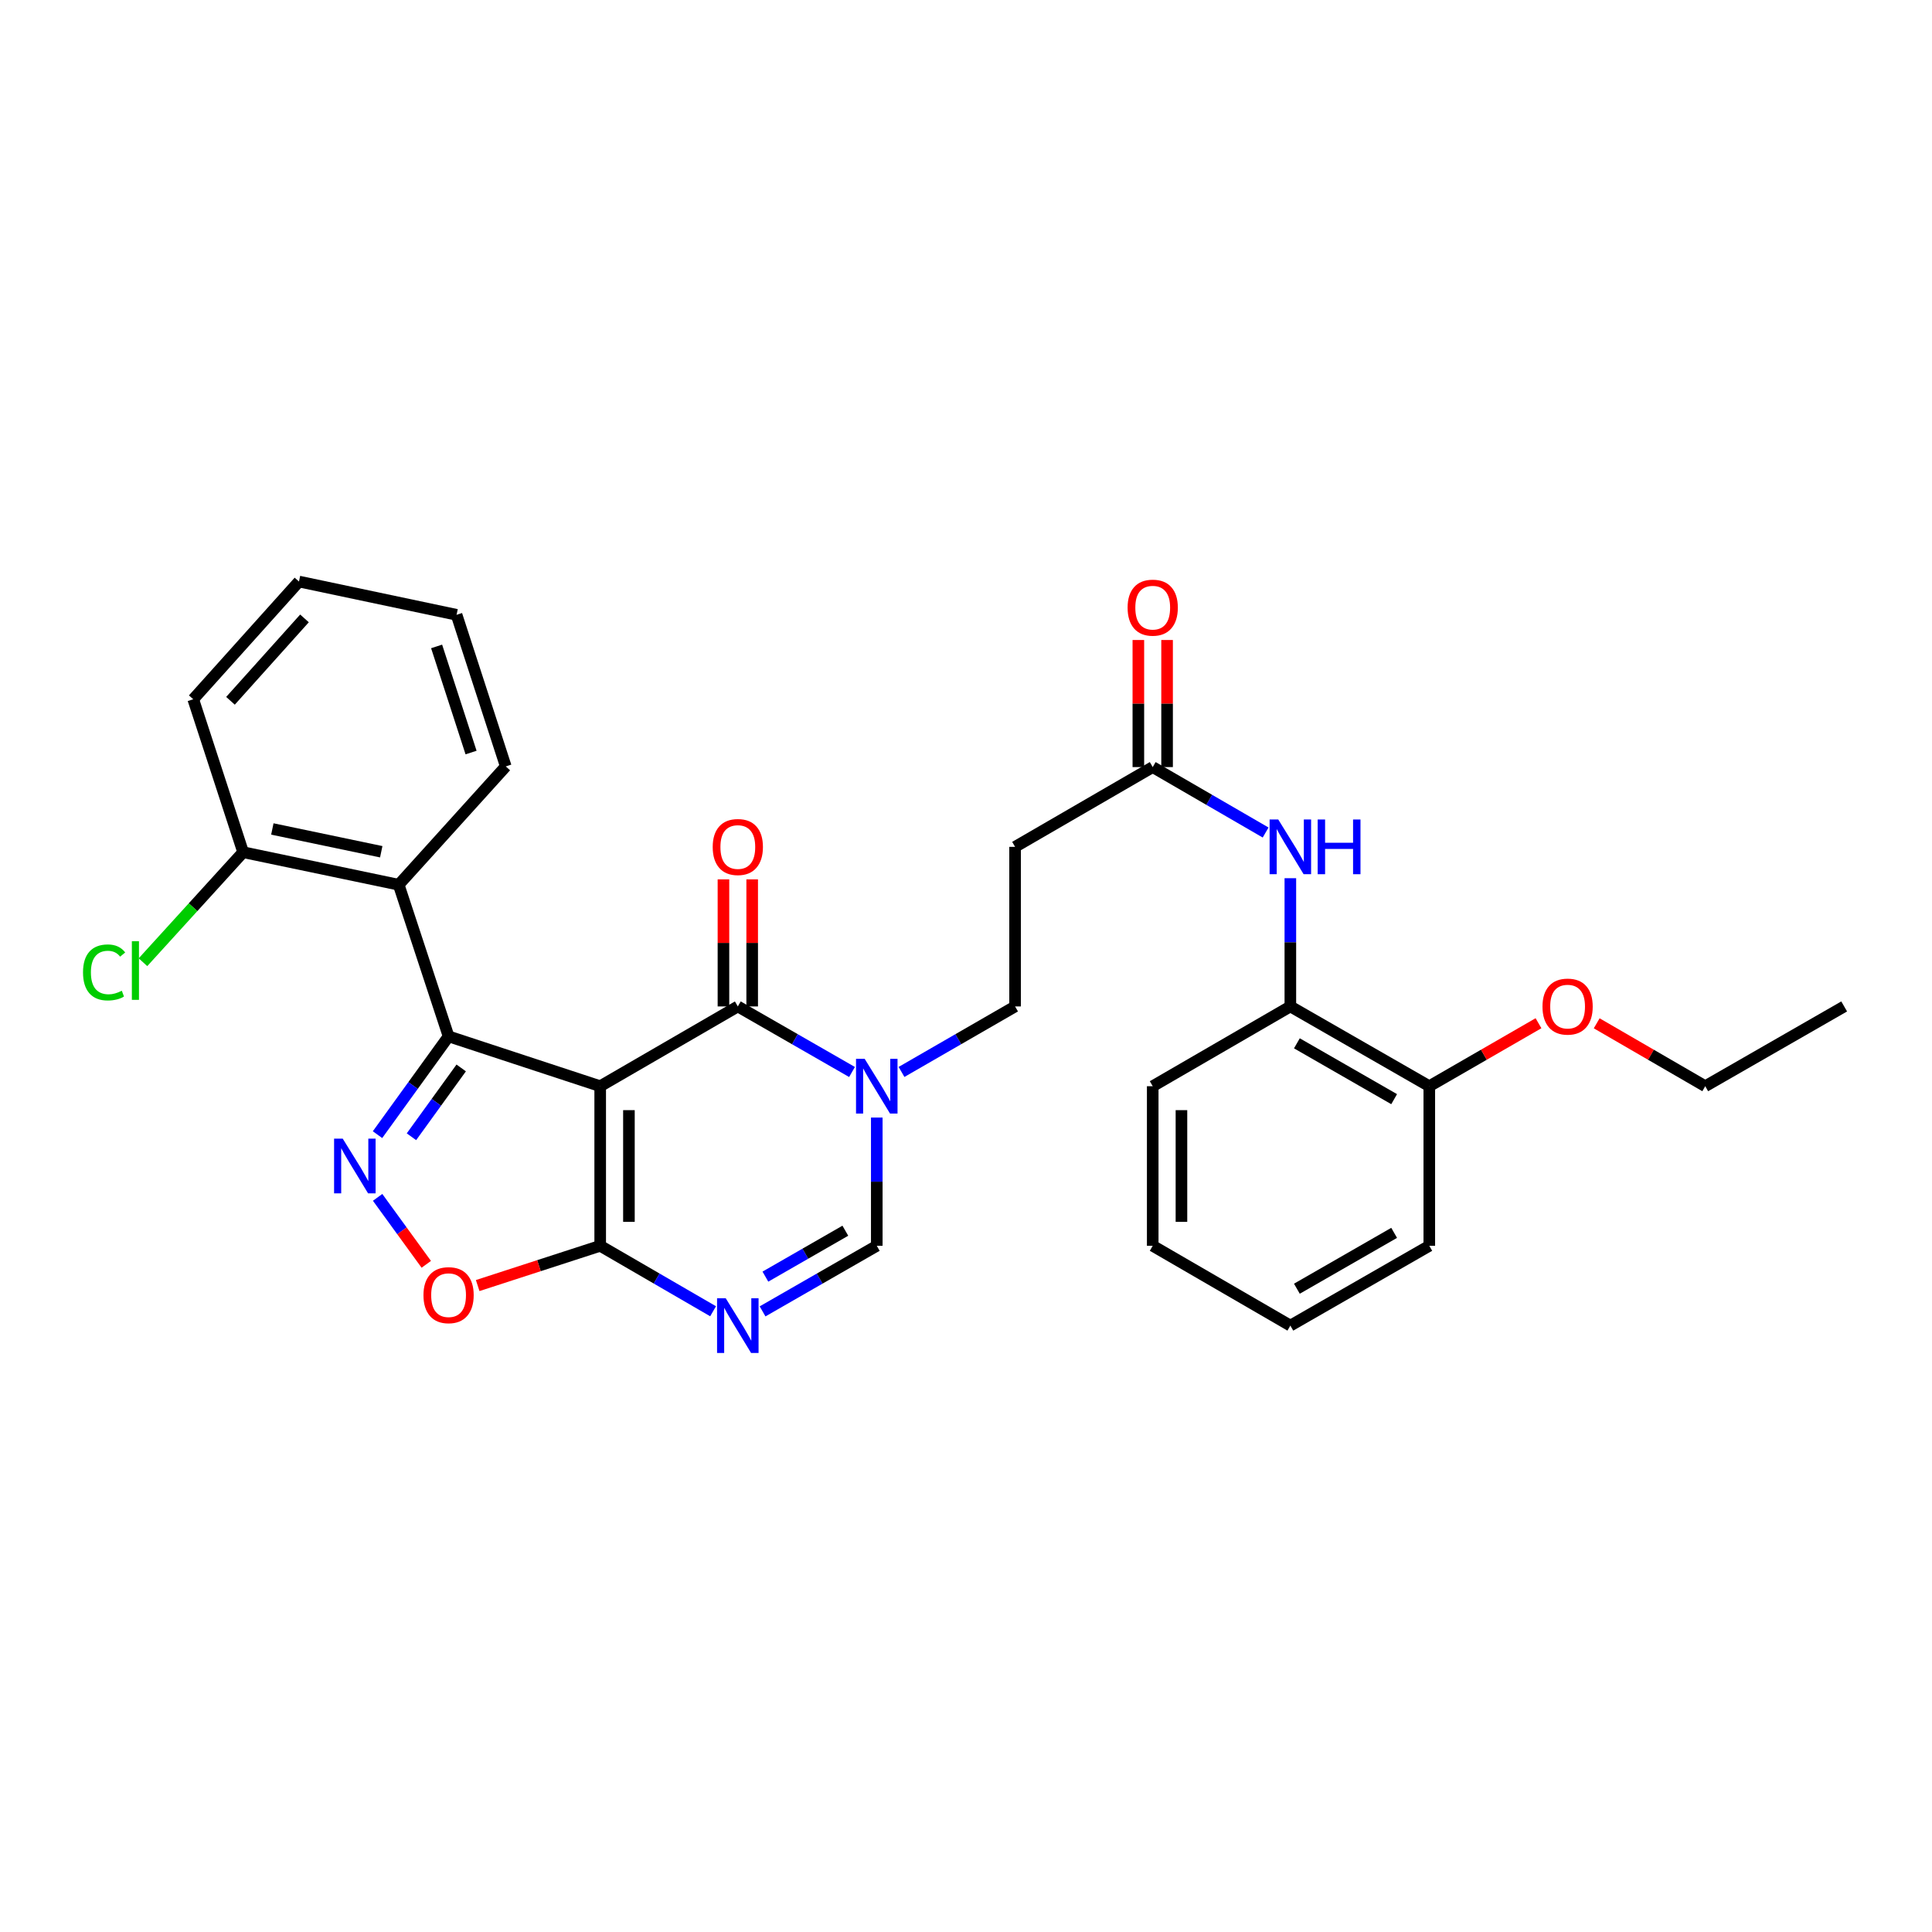 <?xml version='1.0' encoding='iso-8859-1'?>
<svg version='1.1' baseProfile='full'
              xmlns='http://www.w3.org/2000/svg'
                      xmlns:rdkit='http://www.rdkit.org/xml'
                      xmlns:xlink='http://www.w3.org/1999/xlink'
                  xml:space='preserve'
width='1000px' height='1000px' viewBox='0 0 1000 1000'>
<!-- END OF HEADER -->
<rect style='opacity:1.0;fill:#FFFFFF;stroke:none' width='1000' height='1000' x='0' y='0'> </rect>
<path class='bond-0' d='M 310.661,562.222 L 232.184,536.421' style='fill:none;fill-rule:evenodd;stroke:#000000;stroke-width:6px;stroke-linecap:butt;stroke-linejoin:miter;stroke-opacity:1' />
<path class='bond-1' d='M 310.661,562.222 L 381.893,520.931' style='fill:none;fill-rule:evenodd;stroke:#000000;stroke-width:6px;stroke-linecap:butt;stroke-linejoin:miter;stroke-opacity:1' />
<path class='bond-2' d='M 310.661,562.222 L 310.661,644.822' style='fill:none;fill-rule:evenodd;stroke:#000000;stroke-width:6px;stroke-linecap:butt;stroke-linejoin:miter;stroke-opacity:1' />
<path class='bond-2' d='M 325.532,574.612 L 325.532,632.432' style='fill:none;fill-rule:evenodd;stroke:#000000;stroke-width:6px;stroke-linecap:butt;stroke-linejoin:miter;stroke-opacity:1' />
<path class='bond-3' d='M 232.184,536.421 L 213.791,561.861' style='fill:none;fill-rule:evenodd;stroke:#000000;stroke-width:6px;stroke-linecap:butt;stroke-linejoin:miter;stroke-opacity:1' />
<path class='bond-3' d='M 213.791,561.861 L 195.398,587.3' style='fill:none;fill-rule:evenodd;stroke:#0000FF;stroke-width:6px;stroke-linecap:butt;stroke-linejoin:miter;stroke-opacity:1' />
<path class='bond-3' d='M 238.717,552.766 L 225.842,570.574' style='fill:none;fill-rule:evenodd;stroke:#000000;stroke-width:6px;stroke-linecap:butt;stroke-linejoin:miter;stroke-opacity:1' />
<path class='bond-3' d='M 225.842,570.574 L 212.967,588.381' style='fill:none;fill-rule:evenodd;stroke:#0000FF;stroke-width:6px;stroke-linecap:butt;stroke-linejoin:miter;stroke-opacity:1' />
<path class='bond-7' d='M 232.184,536.421 L 206.367,457.944' style='fill:none;fill-rule:evenodd;stroke:#000000;stroke-width:6px;stroke-linecap:butt;stroke-linejoin:miter;stroke-opacity:1' />
<path class='bond-5' d='M 381.893,520.931 L 411.449,537.898' style='fill:none;fill-rule:evenodd;stroke:#000000;stroke-width:6px;stroke-linecap:butt;stroke-linejoin:miter;stroke-opacity:1' />
<path class='bond-5' d='M 411.449,537.898 L 441.005,554.866' style='fill:none;fill-rule:evenodd;stroke:#0000FF;stroke-width:6px;stroke-linecap:butt;stroke-linejoin:miter;stroke-opacity:1' />
<path class='bond-14' d='M 389.328,520.931 L 389.328,488.043' style='fill:none;fill-rule:evenodd;stroke:#000000;stroke-width:6px;stroke-linecap:butt;stroke-linejoin:miter;stroke-opacity:1' />
<path class='bond-14' d='M 389.328,488.043 L 389.328,455.156' style='fill:none;fill-rule:evenodd;stroke:#FF0000;stroke-width:6px;stroke-linecap:butt;stroke-linejoin:miter;stroke-opacity:1' />
<path class='bond-14' d='M 374.457,520.931 L 374.457,488.043' style='fill:none;fill-rule:evenodd;stroke:#000000;stroke-width:6px;stroke-linecap:butt;stroke-linejoin:miter;stroke-opacity:1' />
<path class='bond-14' d='M 374.457,488.043 L 374.457,455.156' style='fill:none;fill-rule:evenodd;stroke:#FF0000;stroke-width:6px;stroke-linecap:butt;stroke-linejoin:miter;stroke-opacity:1' />
<path class='bond-4' d='M 310.661,644.822 L 339.878,661.765' style='fill:none;fill-rule:evenodd;stroke:#000000;stroke-width:6px;stroke-linecap:butt;stroke-linejoin:miter;stroke-opacity:1' />
<path class='bond-4' d='M 339.878,661.765 L 369.094,678.708' style='fill:none;fill-rule:evenodd;stroke:#0000FF;stroke-width:6px;stroke-linecap:butt;stroke-linejoin:miter;stroke-opacity:1' />
<path class='bond-6' d='M 310.661,644.822 L 278.954,655.113' style='fill:none;fill-rule:evenodd;stroke:#000000;stroke-width:6px;stroke-linecap:butt;stroke-linejoin:miter;stroke-opacity:1' />
<path class='bond-6' d='M 278.954,655.113 L 247.247,665.403' style='fill:none;fill-rule:evenodd;stroke:#FF0000;stroke-width:6px;stroke-linecap:butt;stroke-linejoin:miter;stroke-opacity:1' />
<path class='bond-30' d='M 195.454,619.753 L 208.048,637.082' style='fill:none;fill-rule:evenodd;stroke:#0000FF;stroke-width:6px;stroke-linecap:butt;stroke-linejoin:miter;stroke-opacity:1' />
<path class='bond-30' d='M 208.048,637.082 L 220.642,654.41' style='fill:none;fill-rule:evenodd;stroke:#FF0000;stroke-width:6px;stroke-linecap:butt;stroke-linejoin:miter;stroke-opacity:1' />
<path class='bond-8' d='M 394.706,678.771 L 424.262,661.796' style='fill:none;fill-rule:evenodd;stroke:#0000FF;stroke-width:6px;stroke-linecap:butt;stroke-linejoin:miter;stroke-opacity:1' />
<path class='bond-8' d='M 424.262,661.796 L 453.818,644.822' style='fill:none;fill-rule:evenodd;stroke:#000000;stroke-width:6px;stroke-linecap:butt;stroke-linejoin:miter;stroke-opacity:1' />
<path class='bond-8' d='M 396.167,660.783 L 416.856,648.901' style='fill:none;fill-rule:evenodd;stroke:#0000FF;stroke-width:6px;stroke-linecap:butt;stroke-linejoin:miter;stroke-opacity:1' />
<path class='bond-8' d='M 416.856,648.901 L 437.545,637.019' style='fill:none;fill-rule:evenodd;stroke:#000000;stroke-width:6px;stroke-linecap:butt;stroke-linejoin:miter;stroke-opacity:1' />
<path class='bond-13' d='M 466.624,554.836 L 496.014,537.883' style='fill:none;fill-rule:evenodd;stroke:#0000FF;stroke-width:6px;stroke-linecap:butt;stroke-linejoin:miter;stroke-opacity:1' />
<path class='bond-13' d='M 496.014,537.883 L 525.405,520.931' style='fill:none;fill-rule:evenodd;stroke:#000000;stroke-width:6px;stroke-linecap:butt;stroke-linejoin:miter;stroke-opacity:1' />
<path class='bond-31' d='M 453.818,578.447 L 453.818,611.634' style='fill:none;fill-rule:evenodd;stroke:#0000FF;stroke-width:6px;stroke-linecap:butt;stroke-linejoin:miter;stroke-opacity:1' />
<path class='bond-31' d='M 453.818,611.634 L 453.818,644.822' style='fill:none;fill-rule:evenodd;stroke:#000000;stroke-width:6px;stroke-linecap:butt;stroke-linejoin:miter;stroke-opacity:1' />
<path class='bond-15' d='M 206.367,457.944 L 125.841,441.099' style='fill:none;fill-rule:evenodd;stroke:#000000;stroke-width:6px;stroke-linecap:butt;stroke-linejoin:miter;stroke-opacity:1' />
<path class='bond-15' d='M 197.333,440.862 L 140.965,429.07' style='fill:none;fill-rule:evenodd;stroke:#000000;stroke-width:6px;stroke-linecap:butt;stroke-linejoin:miter;stroke-opacity:1' />
<path class='bond-19' d='M 206.367,457.944 L 261.785,396.693' style='fill:none;fill-rule:evenodd;stroke:#000000;stroke-width:6px;stroke-linecap:butt;stroke-linejoin:miter;stroke-opacity:1' />
<path class='bond-9' d='M 655.086,430.913 L 625.865,413.976' style='fill:none;fill-rule:evenodd;stroke:#0000FF;stroke-width:6px;stroke-linecap:butt;stroke-linejoin:miter;stroke-opacity:1' />
<path class='bond-9' d='M 625.865,413.976 L 596.645,397.04' style='fill:none;fill-rule:evenodd;stroke:#000000;stroke-width:6px;stroke-linecap:butt;stroke-linejoin:miter;stroke-opacity:1' />
<path class='bond-12' d='M 667.884,454.556 L 667.884,487.743' style='fill:none;fill-rule:evenodd;stroke:#0000FF;stroke-width:6px;stroke-linecap:butt;stroke-linejoin:miter;stroke-opacity:1' />
<path class='bond-12' d='M 667.884,487.743 L 667.884,520.931' style='fill:none;fill-rule:evenodd;stroke:#000000;stroke-width:6px;stroke-linecap:butt;stroke-linejoin:miter;stroke-opacity:1' />
<path class='bond-10' d='M 596.645,397.04 L 525.405,438.331' style='fill:none;fill-rule:evenodd;stroke:#000000;stroke-width:6px;stroke-linecap:butt;stroke-linejoin:miter;stroke-opacity:1' />
<path class='bond-17' d='M 604.08,397.04 L 604.08,364.152' style='fill:none;fill-rule:evenodd;stroke:#000000;stroke-width:6px;stroke-linecap:butt;stroke-linejoin:miter;stroke-opacity:1' />
<path class='bond-17' d='M 604.08,364.152 L 604.08,331.265' style='fill:none;fill-rule:evenodd;stroke:#FF0000;stroke-width:6px;stroke-linecap:butt;stroke-linejoin:miter;stroke-opacity:1' />
<path class='bond-17' d='M 589.209,397.04 L 589.209,364.152' style='fill:none;fill-rule:evenodd;stroke:#000000;stroke-width:6px;stroke-linecap:butt;stroke-linejoin:miter;stroke-opacity:1' />
<path class='bond-17' d='M 589.209,364.152 L 589.209,331.265' style='fill:none;fill-rule:evenodd;stroke:#FF0000;stroke-width:6px;stroke-linecap:butt;stroke-linejoin:miter;stroke-opacity:1' />
<path class='bond-11' d='M 525.405,438.331 L 525.405,520.931' style='fill:none;fill-rule:evenodd;stroke:#000000;stroke-width:6px;stroke-linecap:butt;stroke-linejoin:miter;stroke-opacity:1' />
<path class='bond-16' d='M 667.884,520.931 L 739.802,562.222' style='fill:none;fill-rule:evenodd;stroke:#000000;stroke-width:6px;stroke-linecap:butt;stroke-linejoin:miter;stroke-opacity:1' />
<path class='bond-16' d='M 671.268,540.021 L 721.61,568.925' style='fill:none;fill-rule:evenodd;stroke:#000000;stroke-width:6px;stroke-linecap:butt;stroke-linejoin:miter;stroke-opacity:1' />
<path class='bond-21' d='M 667.884,520.931 L 596.645,562.222' style='fill:none;fill-rule:evenodd;stroke:#000000;stroke-width:6px;stroke-linecap:butt;stroke-linejoin:miter;stroke-opacity:1' />
<path class='bond-18' d='M 125.841,441.099 L 99.921,469.573' style='fill:none;fill-rule:evenodd;stroke:#000000;stroke-width:6px;stroke-linecap:butt;stroke-linejoin:miter;stroke-opacity:1' />
<path class='bond-18' d='M 99.921,469.573 L 74.002,498.046' style='fill:none;fill-rule:evenodd;stroke:#00CC00;stroke-width:6px;stroke-linecap:butt;stroke-linejoin:miter;stroke-opacity:1' />
<path class='bond-22' d='M 125.841,441.099 L 100.023,361.936' style='fill:none;fill-rule:evenodd;stroke:#000000;stroke-width:6px;stroke-linecap:butt;stroke-linejoin:miter;stroke-opacity:1' />
<path class='bond-20' d='M 739.802,562.222 L 768.062,545.921' style='fill:none;fill-rule:evenodd;stroke:#000000;stroke-width:6px;stroke-linecap:butt;stroke-linejoin:miter;stroke-opacity:1' />
<path class='bond-20' d='M 768.062,545.921 L 796.322,529.621' style='fill:none;fill-rule:evenodd;stroke:#FF0000;stroke-width:6px;stroke-linecap:butt;stroke-linejoin:miter;stroke-opacity:1' />
<path class='bond-23' d='M 739.802,562.222 L 739.802,644.822' style='fill:none;fill-rule:evenodd;stroke:#000000;stroke-width:6px;stroke-linecap:butt;stroke-linejoin:miter;stroke-opacity:1' />
<path class='bond-25' d='M 261.785,396.693 L 236.315,318.224' style='fill:none;fill-rule:evenodd;stroke:#000000;stroke-width:6px;stroke-linecap:butt;stroke-linejoin:miter;stroke-opacity:1' />
<path class='bond-25' d='M 243.82,389.514 L 225.991,334.586' style='fill:none;fill-rule:evenodd;stroke:#000000;stroke-width:6px;stroke-linecap:butt;stroke-linejoin:miter;stroke-opacity:1' />
<path class='bond-24' d='M 826.447,529.659 L 854.538,545.94' style='fill:none;fill-rule:evenodd;stroke:#FF0000;stroke-width:6px;stroke-linecap:butt;stroke-linejoin:miter;stroke-opacity:1' />
<path class='bond-24' d='M 854.538,545.94 L 882.628,562.222' style='fill:none;fill-rule:evenodd;stroke:#000000;stroke-width:6px;stroke-linecap:butt;stroke-linejoin:miter;stroke-opacity:1' />
<path class='bond-27' d='M 596.645,562.222 L 596.645,644.822' style='fill:none;fill-rule:evenodd;stroke:#000000;stroke-width:6px;stroke-linecap:butt;stroke-linejoin:miter;stroke-opacity:1' />
<path class='bond-27' d='M 611.516,574.612 L 611.516,632.432' style='fill:none;fill-rule:evenodd;stroke:#000000;stroke-width:6px;stroke-linecap:butt;stroke-linejoin:miter;stroke-opacity:1' />
<path class='bond-32' d='M 100.023,361.936 L 154.748,301.007' style='fill:none;fill-rule:evenodd;stroke:#000000;stroke-width:6px;stroke-linecap:butt;stroke-linejoin:miter;stroke-opacity:1' />
<path class='bond-32' d='M 119.295,362.734 L 157.603,320.083' style='fill:none;fill-rule:evenodd;stroke:#000000;stroke-width:6px;stroke-linecap:butt;stroke-linejoin:miter;stroke-opacity:1' />
<path class='bond-33' d='M 739.802,644.822 L 667.884,686.13' style='fill:none;fill-rule:evenodd;stroke:#000000;stroke-width:6px;stroke-linecap:butt;stroke-linejoin:miter;stroke-opacity:1' />
<path class='bond-33' d='M 721.607,638.123 L 671.265,667.038' style='fill:none;fill-rule:evenodd;stroke:#000000;stroke-width:6px;stroke-linecap:butt;stroke-linejoin:miter;stroke-opacity:1' />
<path class='bond-26' d='M 882.628,562.222 L 954.545,520.931' style='fill:none;fill-rule:evenodd;stroke:#000000;stroke-width:6px;stroke-linecap:butt;stroke-linejoin:miter;stroke-opacity:1' />
<path class='bond-28' d='M 236.315,318.224 L 154.748,301.007' style='fill:none;fill-rule:evenodd;stroke:#000000;stroke-width:6px;stroke-linecap:butt;stroke-linejoin:miter;stroke-opacity:1' />
<path class='bond-29' d='M 596.645,644.822 L 667.884,686.13' style='fill:none;fill-rule:evenodd;stroke:#000000;stroke-width:6px;stroke-linecap:butt;stroke-linejoin:miter;stroke-opacity:1' />
<path  class='atom-4' d='M 177.404 589.37
L 186.684 604.37
Q 187.604 605.85, 189.084 608.53
Q 190.564 611.21, 190.644 611.37
L 190.644 589.37
L 194.404 589.37
L 194.404 617.69
L 190.524 617.69
L 180.564 601.29
Q 179.404 599.37, 178.164 597.17
Q 176.964 594.97, 176.604 594.29
L 176.604 617.69
L 172.924 617.69
L 172.924 589.37
L 177.404 589.37
' fill='#0000FF'/>
<path  class='atom-5' d='M 375.633 671.97
L 384.913 686.97
Q 385.833 688.45, 387.313 691.13
Q 388.793 693.81, 388.873 693.97
L 388.873 671.97
L 392.633 671.97
L 392.633 700.29
L 388.753 700.29
L 378.793 683.89
Q 377.633 681.97, 376.393 679.77
Q 375.193 677.57, 374.833 676.89
L 374.833 700.29
L 371.153 700.29
L 371.153 671.97
L 375.633 671.97
' fill='#0000FF'/>
<path  class='atom-6' d='M 447.558 548.062
L 456.838 563.062
Q 457.758 564.542, 459.238 567.222
Q 460.718 569.902, 460.798 570.062
L 460.798 548.062
L 464.558 548.062
L 464.558 576.382
L 460.678 576.382
L 450.718 559.982
Q 449.558 558.062, 448.318 555.862
Q 447.118 553.662, 446.758 552.982
L 446.758 576.382
L 443.078 576.382
L 443.078 548.062
L 447.558 548.062
' fill='#0000FF'/>
<path  class='atom-7' d='M 219.184 670.372
Q 219.184 663.572, 222.544 659.772
Q 225.904 655.972, 232.184 655.972
Q 238.464 655.972, 241.824 659.772
Q 245.184 663.572, 245.184 670.372
Q 245.184 677.252, 241.784 681.172
Q 238.384 685.052, 232.184 685.052
Q 225.944 685.052, 222.544 681.172
Q 219.184 677.292, 219.184 670.372
M 232.184 681.852
Q 236.504 681.852, 238.824 678.972
Q 241.184 676.052, 241.184 670.372
Q 241.184 664.812, 238.824 662.012
Q 236.504 659.172, 232.184 659.172
Q 227.864 659.172, 225.504 661.972
Q 223.184 664.772, 223.184 670.372
Q 223.184 676.092, 225.504 678.972
Q 227.864 681.852, 232.184 681.852
' fill='#FF0000'/>
<path  class='atom-10' d='M 661.624 424.171
L 670.904 439.171
Q 671.824 440.651, 673.304 443.331
Q 674.784 446.011, 674.864 446.171
L 674.864 424.171
L 678.624 424.171
L 678.624 452.491
L 674.744 452.491
L 664.784 436.091
Q 663.624 434.171, 662.384 431.971
Q 661.184 429.771, 660.824 429.091
L 660.824 452.491
L 657.144 452.491
L 657.144 424.171
L 661.624 424.171
' fill='#0000FF'/>
<path  class='atom-10' d='M 682.024 424.171
L 685.864 424.171
L 685.864 436.211
L 700.344 436.211
L 700.344 424.171
L 704.184 424.171
L 704.184 452.491
L 700.344 452.491
L 700.344 439.411
L 685.864 439.411
L 685.864 452.491
L 682.024 452.491
L 682.024 424.171
' fill='#0000FF'/>
<path  class='atom-15' d='M 368.893 438.411
Q 368.893 431.611, 372.253 427.811
Q 375.613 424.011, 381.893 424.011
Q 388.173 424.011, 391.533 427.811
Q 394.893 431.611, 394.893 438.411
Q 394.893 445.291, 391.493 449.211
Q 388.093 453.091, 381.893 453.091
Q 375.653 453.091, 372.253 449.211
Q 368.893 445.331, 368.893 438.411
M 381.893 449.891
Q 386.213 449.891, 388.533 447.011
Q 390.893 444.091, 390.893 438.411
Q 390.893 432.851, 388.533 430.051
Q 386.213 427.211, 381.893 427.211
Q 377.573 427.211, 375.213 430.011
Q 372.893 432.811, 372.893 438.411
Q 372.893 444.131, 375.213 447.011
Q 377.573 449.891, 381.893 449.891
' fill='#FF0000'/>
<path  class='atom-18' d='M 583.645 314.52
Q 583.645 307.72, 587.005 303.92
Q 590.365 300.12, 596.645 300.12
Q 602.925 300.12, 606.285 303.92
Q 609.645 307.72, 609.645 314.52
Q 609.645 321.4, 606.245 325.32
Q 602.845 329.2, 596.645 329.2
Q 590.405 329.2, 587.005 325.32
Q 583.645 321.44, 583.645 314.52
M 596.645 326
Q 600.965 326, 603.285 323.12
Q 605.645 320.2, 605.645 314.52
Q 605.645 308.96, 603.285 306.16
Q 600.965 303.32, 596.645 303.32
Q 592.325 303.32, 589.965 306.12
Q 587.645 308.92, 587.645 314.52
Q 587.645 320.24, 589.965 323.12
Q 592.325 326, 596.645 326
' fill='#FF0000'/>
<path  class='atom-19' d='M 42.971 503.322
Q 42.971 496.282, 46.251 492.602
Q 49.571 488.882, 55.851 488.882
Q 61.691 488.882, 64.811 493.002
L 62.171 495.162
Q 59.891 492.162, 55.851 492.162
Q 51.571 492.162, 49.291 495.042
Q 47.051 497.882, 47.051 503.322
Q 47.051 508.922, 49.371 511.802
Q 51.731 514.682, 56.291 514.682
Q 59.411 514.682, 63.051 512.802
L 64.171 515.802
Q 62.691 516.762, 60.451 517.322
Q 58.211 517.882, 55.731 517.882
Q 49.571 517.882, 46.251 514.122
Q 42.971 510.362, 42.971 503.322
' fill='#00CC00'/>
<path  class='atom-19' d='M 68.251 487.162
L 71.931 487.162
L 71.931 517.522
L 68.251 517.522
L 68.251 487.162
' fill='#00CC00'/>
<path  class='atom-21' d='M 798.388 521.011
Q 798.388 514.211, 801.748 510.411
Q 805.108 506.611, 811.388 506.611
Q 817.668 506.611, 821.028 510.411
Q 824.388 514.211, 824.388 521.011
Q 824.388 527.891, 820.988 531.811
Q 817.588 535.691, 811.388 535.691
Q 805.148 535.691, 801.748 531.811
Q 798.388 527.931, 798.388 521.011
M 811.388 532.491
Q 815.708 532.491, 818.028 529.611
Q 820.388 526.691, 820.388 521.011
Q 820.388 515.451, 818.028 512.651
Q 815.708 509.811, 811.388 509.811
Q 807.068 509.811, 804.708 512.611
Q 802.388 515.411, 802.388 521.011
Q 802.388 526.731, 804.708 529.611
Q 807.068 532.491, 811.388 532.491
' fill='#FF0000'/>
</svg>
